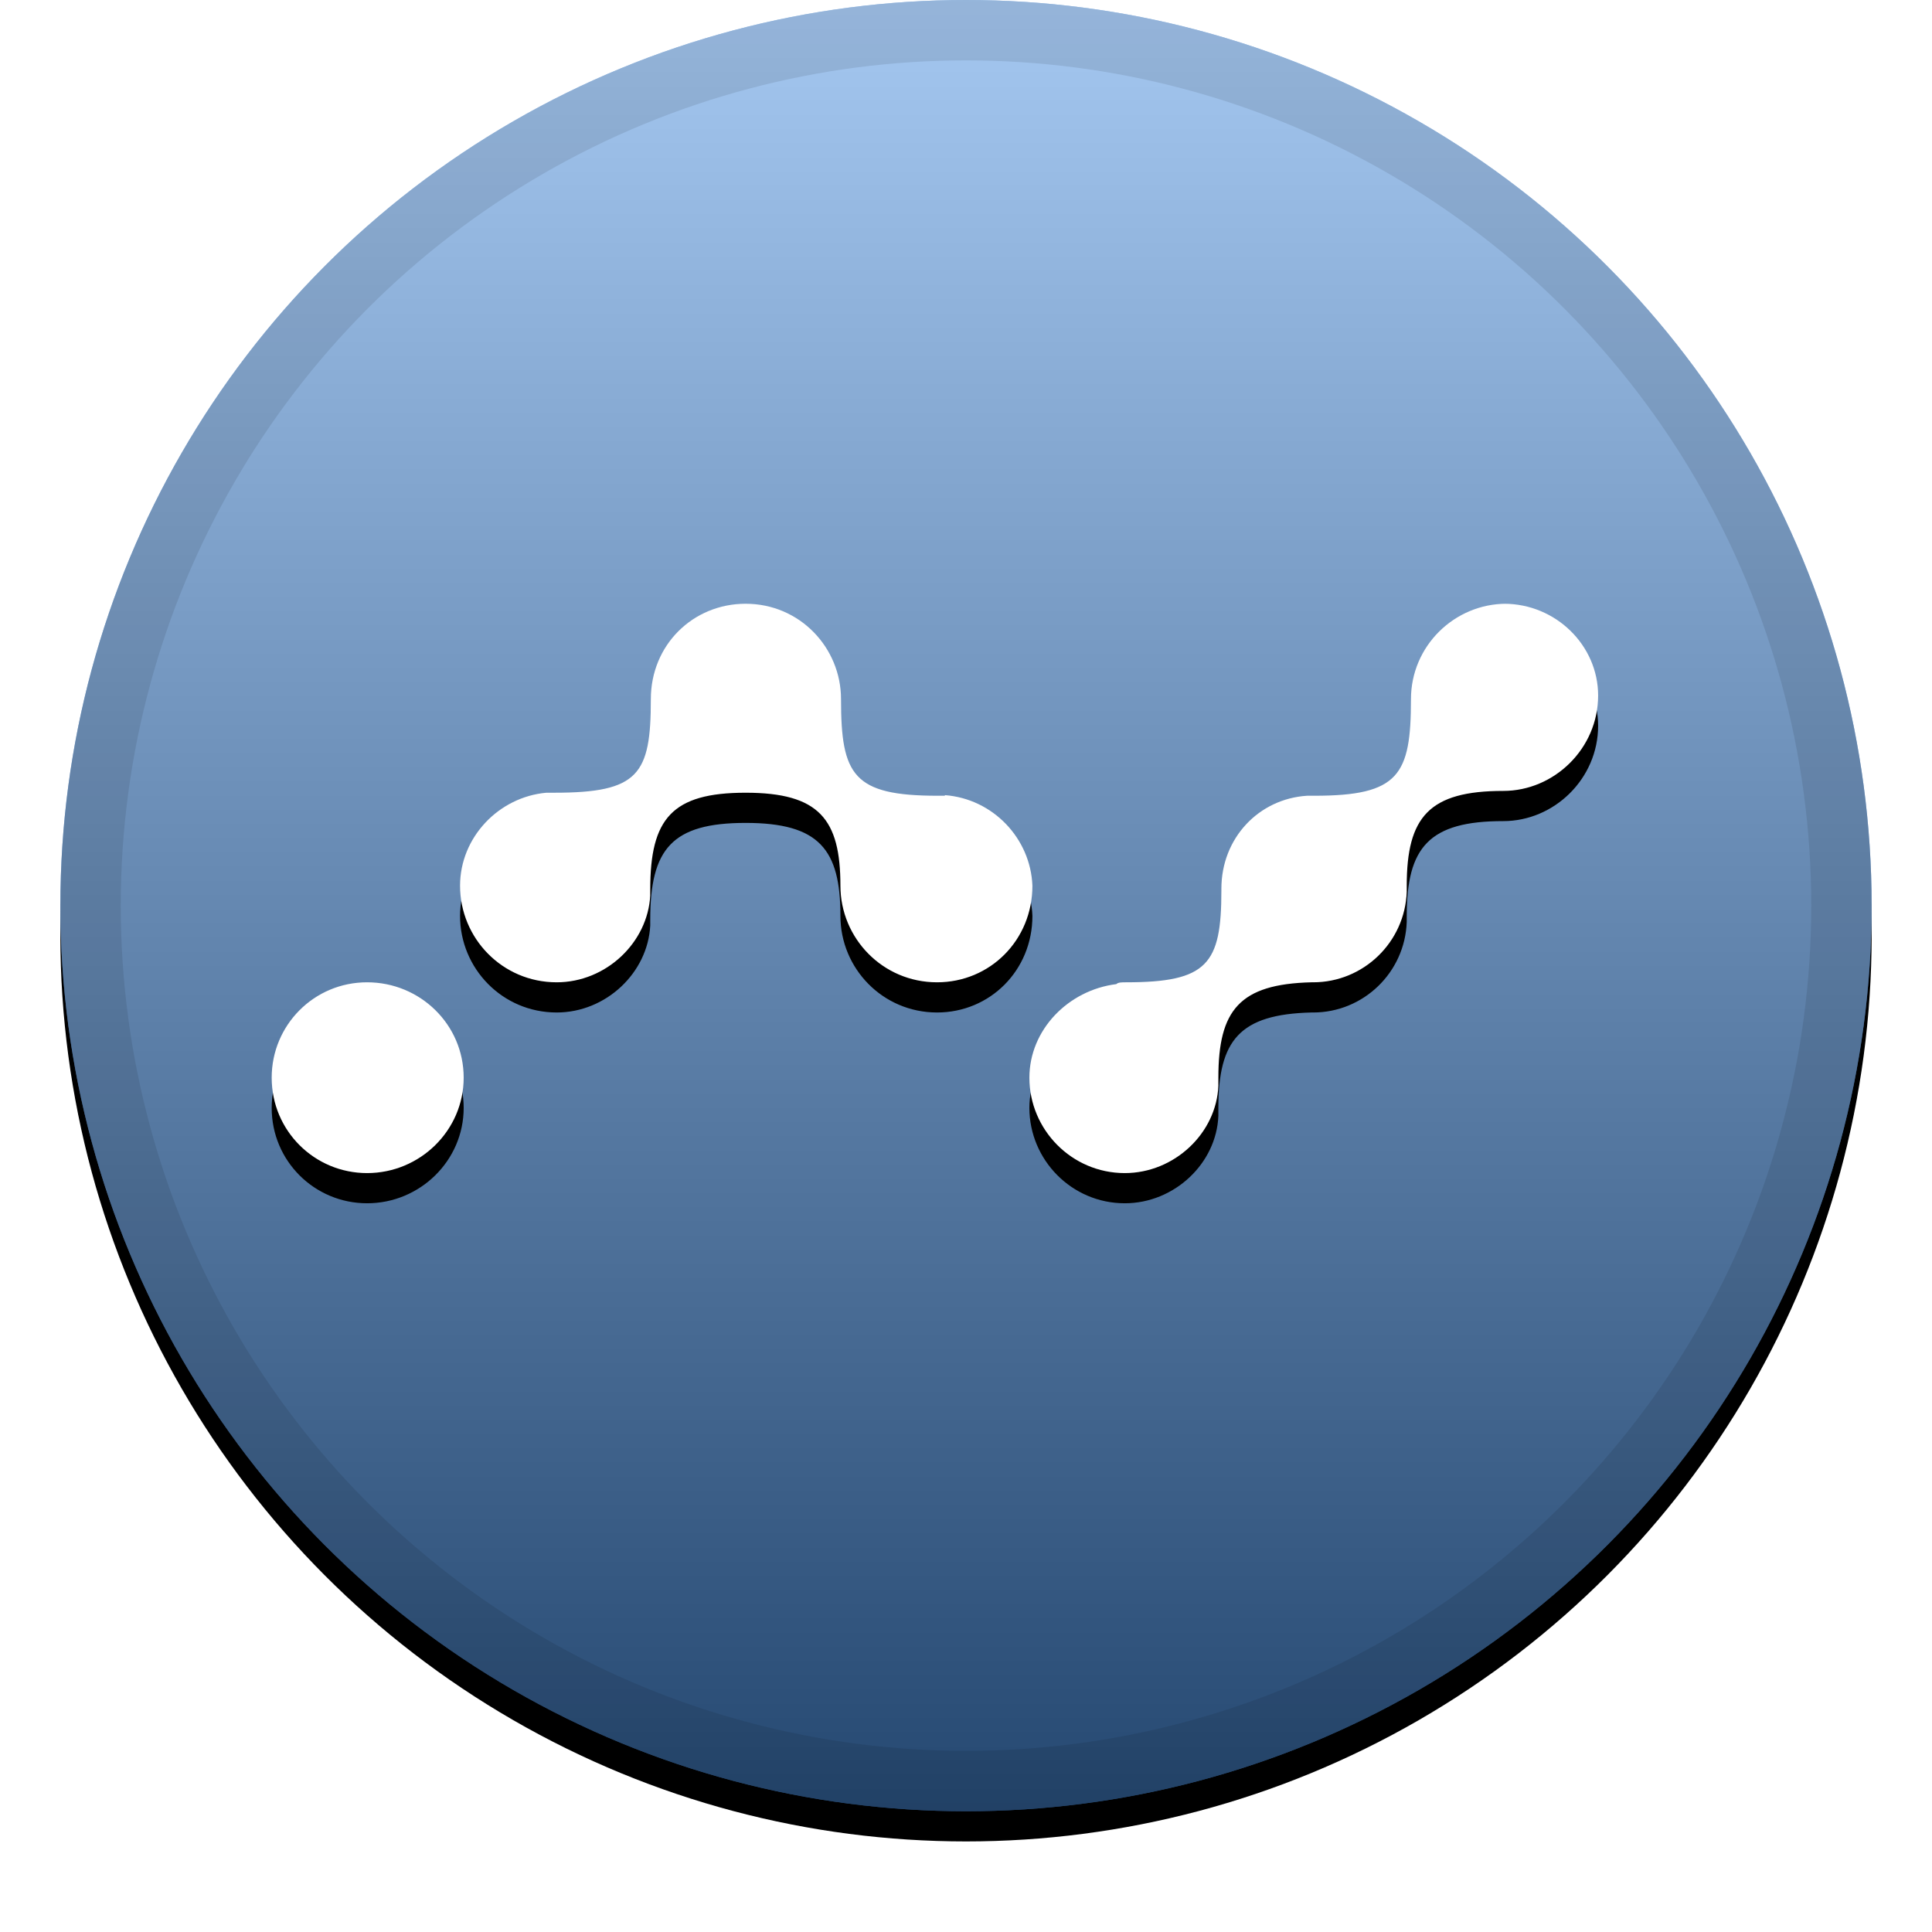 <svg xmlns="http://www.w3.org/2000/svg" width="32" height="32" xmlns:xlink="http://www.w3.org/1999/xlink"><defs><linearGradient id="c" x1="50%" x2="50%" y1="0%" y2="100%"><stop offset="0%" stop-color="#FFF" stop-opacity=".5"/><stop offset="100%" stop-opacity=".5"/></linearGradient><circle id="b" cx="16" cy="15" r="15"/><filter id="a" width="111.7%" height="111.7%" x="-5.8%" y="-4.2%" filterUnits="objectBoundingBox"><feOffset dy=".5" in="SourceAlpha" result="shadowOffsetOuter1"/><feGaussianBlur in="shadowOffsetOuter1" result="shadowBlurOuter1" stdDeviation=".5"/><feComposite in="shadowBlurOuter1" in2="SourceAlpha" operator="out" result="shadowBlurOuter1"/><feColorMatrix in="shadowBlurOuter1" values="0 0 0 0 0 0 0 0 0 0 0 0 0 0 0 0 0 0 0.199 0"/></filter><path id="e" d="M24.95 10c-.86 0-1.58.7-1.58 1.58 0 1.26-.2 1.6-1.6 1.6h-.12c-.8.05-1.42.7-1.42 1.54v.03c0 1.22-.23 1.52-1.58 1.52-.07 0-.13 0-.16.03-.8.1-1.44.76-1.44 1.55 0 .86.7 1.58 1.58 1.58.82 0 1.52-.66 1.55-1.45v-.13c0-1.12.35-1.55 1.54-1.58h.03c.83 0 1.52-.66 1.55-1.5v-.1c0-1.14.37-1.57 1.6-1.57.84 0 1.57-.7 1.57-1.58 0-.83-.7-1.52-1.56-1.52zm-9.3 3.17c.8.06 1.42.72 1.45 1.5 0 .9-.7 1.6-1.58 1.6-.9 0-1.6-.73-1.6-1.6 0-1.1-.35-1.54-1.57-1.54-1.22 0-1.58.43-1.58 1.6v.1c-.04.78-.73 1.44-1.55 1.44-.9 0-1.6-.73-1.6-1.6 0-.8.64-1.47 1.43-1.54h.13c1.4 0 1.6-.3 1.6-1.55 0-.9.7-1.58 1.57-1.58.9 0 1.58.73 1.58 1.58 0 1.26.2 1.6 1.6 1.6h.12zm-9.57 6.26c-.87 0-1.58-.7-1.58-1.58 0-.87.7-1.58 1.58-1.58.88 0 1.6.7 1.6 1.58 0 .87-.72 1.58-1.6 1.58z"/><filter id="d" width="115.9%" height="137.1%" x="-8%" y="-13.3%" filterUnits="objectBoundingBox"><feOffset dy=".5" in="SourceAlpha" result="shadowOffsetOuter1"/><feGaussianBlur in="shadowOffsetOuter1" result="shadowBlurOuter1" stdDeviation=".5"/><feColorMatrix in="shadowBlurOuter1" values="0 0 0 0 0 0 0 0 0 0 0 0 0 0 0 0 0 0 0.204 0"/></filter></defs><g fill="none"><use fill="#000" filter="url(#a)" xlink:href="#b"/><use fill="#4A90E2" fill-rule="evenodd" xlink:href="#b"/><use fill="url(#c)" fill-rule="evenodd" style="mix-blend-mode:soft-light" xlink:href="#b"/><circle cx="16" cy="15" r="14.5" stroke="#000" stroke-opacity=".097"/><use fill="#000" filter="url(#d)" xlink:href="#e"/><use fill="#FFF" fill-rule="evenodd" xlink:href="#e"/></g></svg>